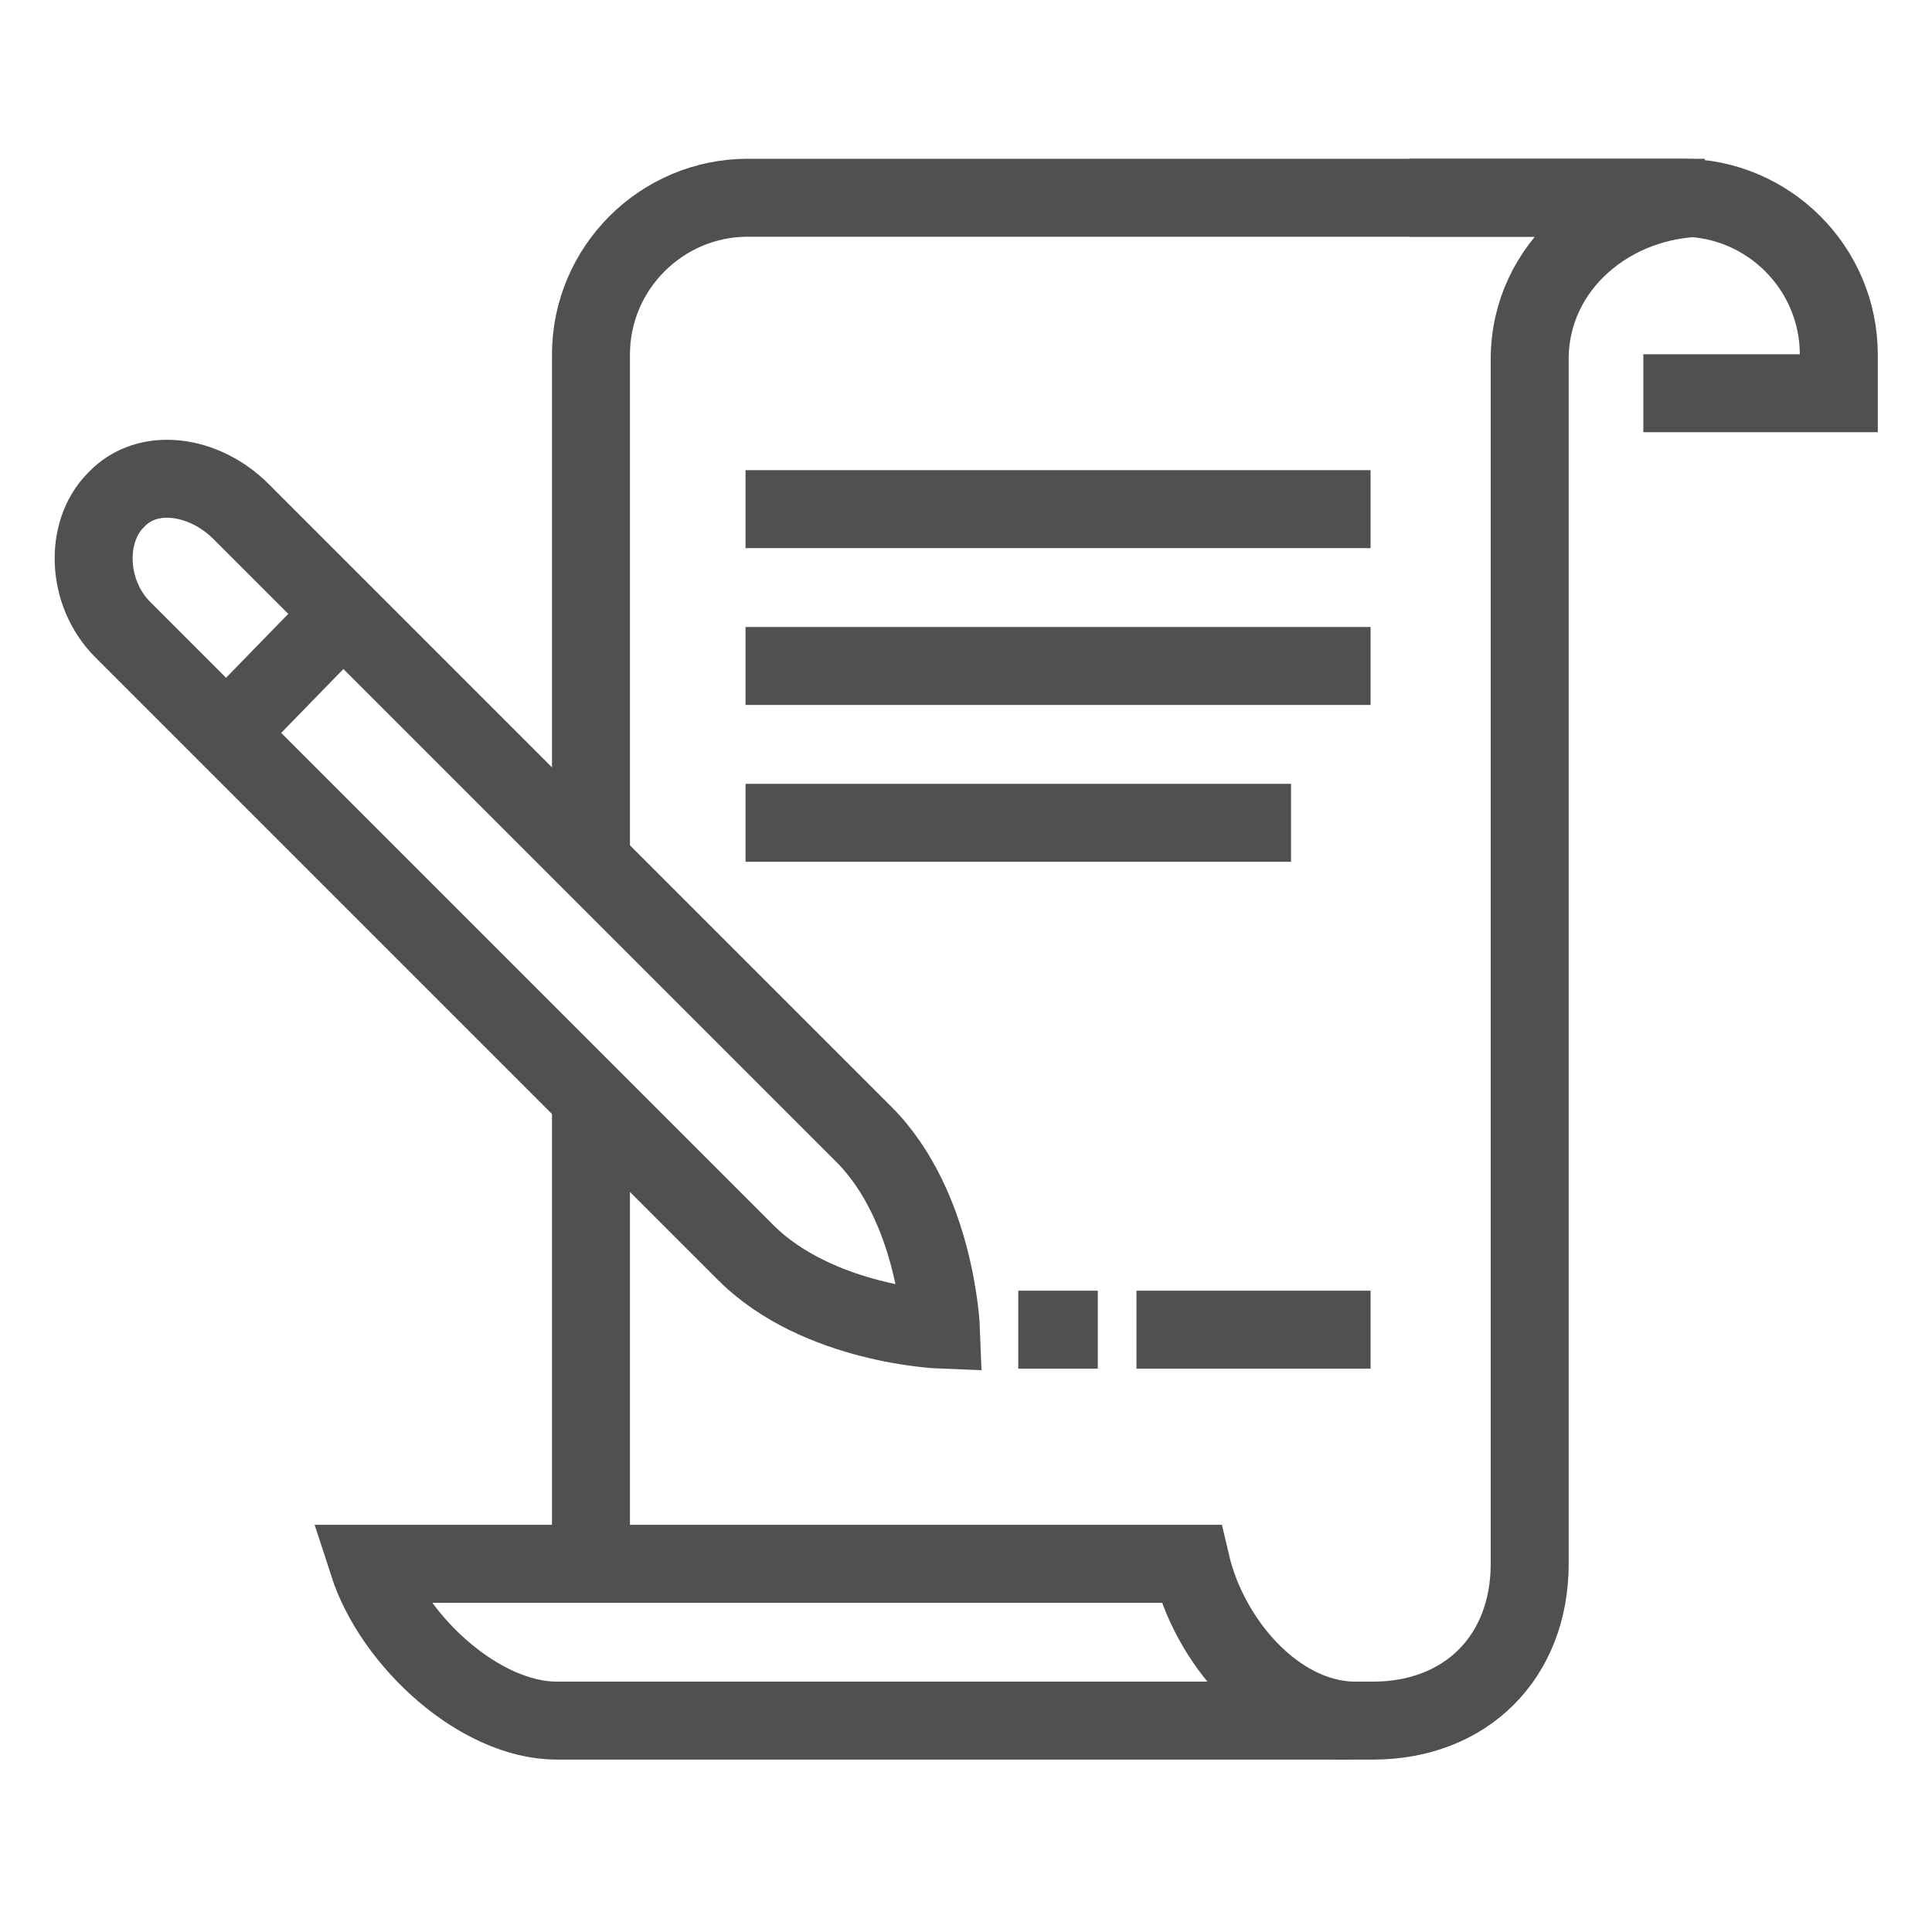 <?xml version="1.0" encoding="UTF-8"?> <!-- Generator: Adobe Illustrator 24.0.1, SVG Export Plug-In . SVG Version: 6.00 Build 0) --> <svg xmlns="http://www.w3.org/2000/svg" xmlns:xlink="http://www.w3.org/1999/xlink" version="1.1" id="Layer_1" x="0px" y="0px" viewBox="0 0 85 85" style="enable-background:new 0 0 85 85;" xml:space="preserve"> <style type="text/css"> .st0{fill:none;stroke:#505050;stroke-width:3.43;stroke-miterlimit:10;} </style> <g> <path class="st0" d="M72.3,17.3h8.6v-1.7c0-3.8-3.1-6.9-6.9-6.9l0,0H62"></path> <path class="st0" d="M52.4,68.8H16.2c1.1,3.4,4.9,6.9,8.3,6.9h35C56.1,75.6,53.2,72.2,52.4,68.8z"></path> <line class="st0" x1="32.8" y1="22.4" x2="60.3" y2="22.4"></line> <line class="st0" x1="32.8" y1="29.3" x2="60.3" y2="29.3"></line> <line class="st0" x1="32.8" y1="36.2" x2="56.8" y2="36.2"></line> <line class="st0" x1="50" y1="58.5" x2="60.3" y2="58.5"></line> <path class="st0" d="M41.4,58.5c0,0-0.2-5.4-3.4-8.6c-3.2-3.2-27.4-27.4-27.4-27.4c-1.6-1.6-4.1-2-5.5-0.5 c-1.4,1.4-1.3,4.1,0.3,5.7c0,0,24.2,24.2,27.4,27.4S41.4,58.5,41.4,58.5z"></path> <line class="st0" x1="10.8" y1="31.4" x2="14.5" y2="27.6"></line> <line class="st0" x1="44.8" y1="58.5" x2="48.3" y2="58.5"></line> <path class="st0" d="M26,37.9V15.6c0-3.8,3.1-6.9,6.9-6.9h42.1h0c-4.1,0-7.7,3-7.7,7.1v53c0,4.1-2.8,6.9-6.9,6.9h-1.7"></path> <line class="st0" x1="26" y1="68.8" x2="26" y2="48.2"></line> </g> <g> </g> <g> </g> <g> </g> <g> </g> <g> </g> <g> </g> <g> </g> <g> </g> <g> </g> <g> </g> <g> </g> <g> </g> <g> </g> <g> </g> <g> </g> </svg> 
